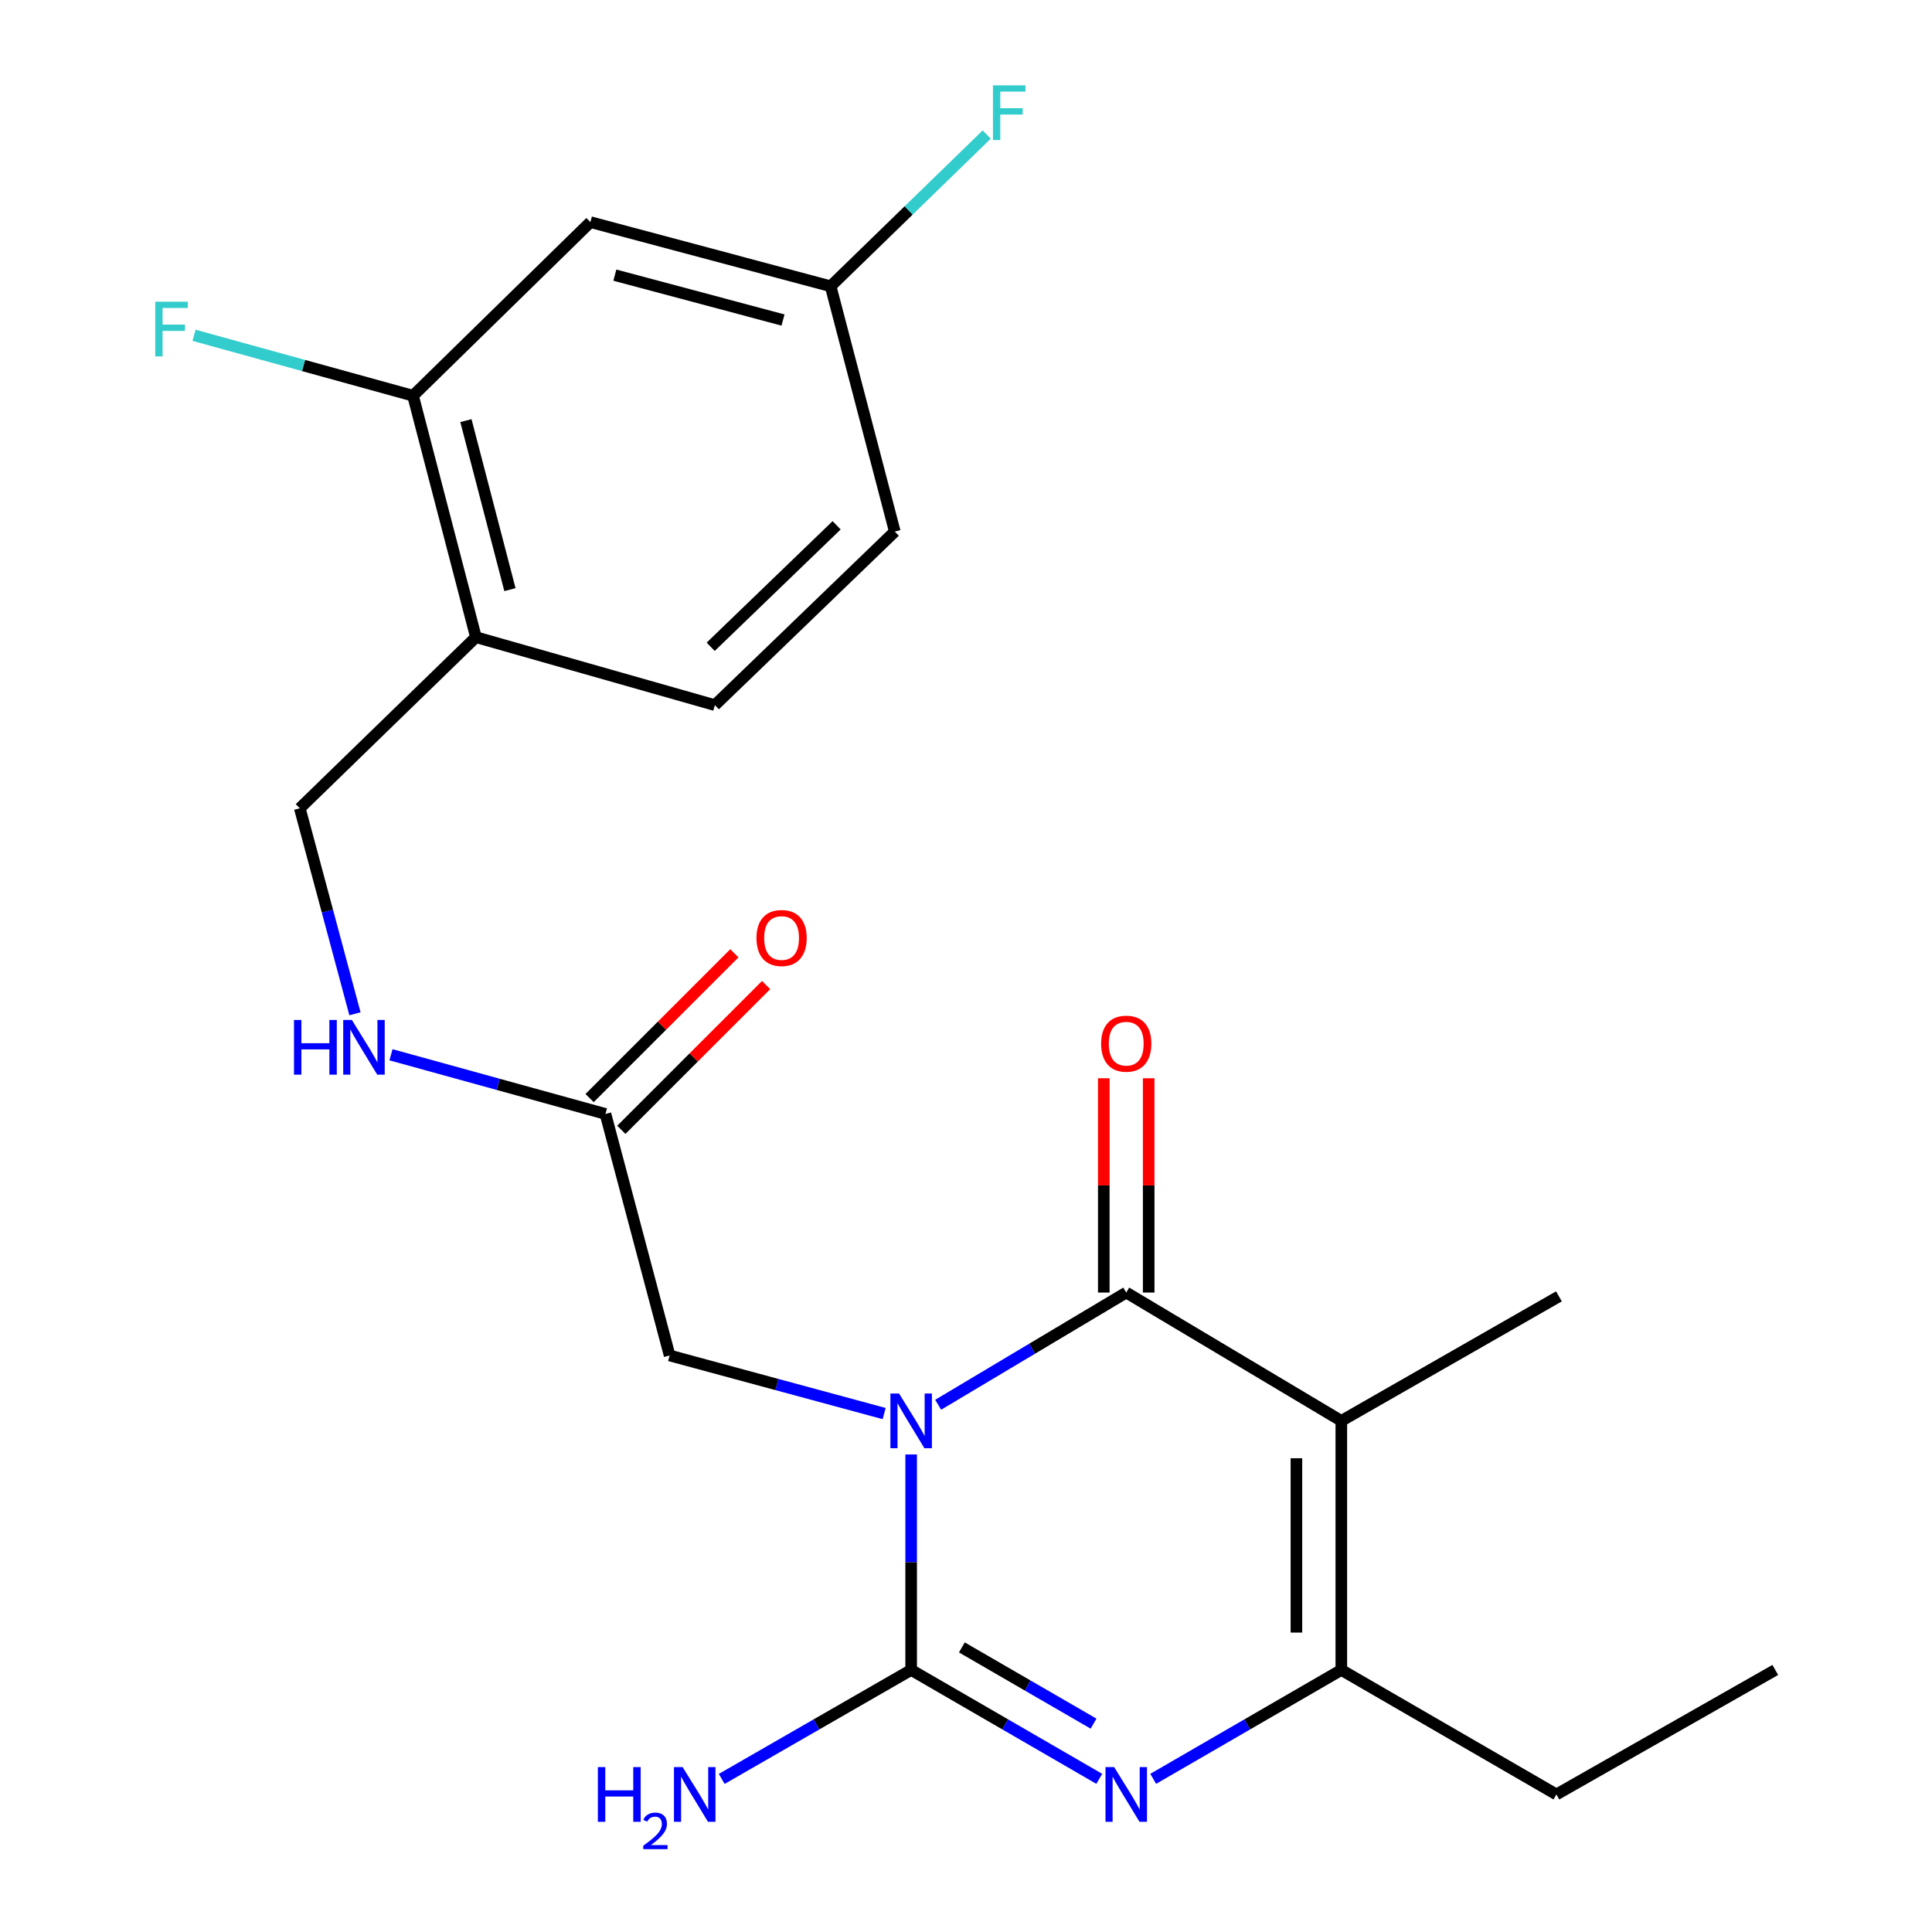 <?xml version='1.0' encoding='iso-8859-1'?>
<svg version='1.1' baseProfile='full'
              xmlns='http://www.w3.org/2000/svg'
                      xmlns:rdkit='http://www.rdkit.org/xml'
                      xmlns:xlink='http://www.w3.org/1999/xlink'
                  xml:space='preserve'
width='1000px' height='1000px' viewBox='0 0 1000 1000'>
<!-- END OF HEADER -->
<rect style='opacity:1.0;fill:#FFFFFF;stroke:none' width='1000' height='1000' x='0' y='0'> </rect>
<path class='bond-0' d='M 485.592,727.103 L 534.266,698.064' style='fill:none;fill-rule:evenodd;stroke:#0000FF;stroke-width:6px;stroke-linecap:butt;stroke-linejoin:miter;stroke-opacity:1' />
<path class='bond-0' d='M 534.266,698.064 L 582.939,669.025' style='fill:none;fill-rule:evenodd;stroke:#000000;stroke-width:6px;stroke-linecap:butt;stroke-linejoin:miter;stroke-opacity:1' />
<path class='bond-1' d='M 471.612,752.827 L 471.612,808.593' style='fill:none;fill-rule:evenodd;stroke:#0000FF;stroke-width:6px;stroke-linecap:butt;stroke-linejoin:miter;stroke-opacity:1' />
<path class='bond-1' d='M 471.612,808.593 L 471.612,864.358' style='fill:none;fill-rule:evenodd;stroke:#000000;stroke-width:6px;stroke-linecap:butt;stroke-linejoin:miter;stroke-opacity:1' />
<path class='bond-5' d='M 457.634,731.659 L 402.116,716.624' style='fill:none;fill-rule:evenodd;stroke:#0000FF;stroke-width:6px;stroke-linecap:butt;stroke-linejoin:miter;stroke-opacity:1' />
<path class='bond-5' d='M 402.116,716.624 L 346.598,701.589' style='fill:none;fill-rule:evenodd;stroke:#000000;stroke-width:6px;stroke-linecap:butt;stroke-linejoin:miter;stroke-opacity:1' />
<path class='bond-2' d='M 582.939,669.025 L 694.266,735.445' style='fill:none;fill-rule:evenodd;stroke:#000000;stroke-width:6px;stroke-linecap:butt;stroke-linejoin:miter;stroke-opacity:1' />
<path class='bond-10' d='M 594.56,669.025 L 594.56,613.566' style='fill:none;fill-rule:evenodd;stroke:#000000;stroke-width:6px;stroke-linecap:butt;stroke-linejoin:miter;stroke-opacity:1' />
<path class='bond-10' d='M 594.56,613.566 L 594.56,558.107' style='fill:none;fill-rule:evenodd;stroke:#FF0000;stroke-width:6px;stroke-linecap:butt;stroke-linejoin:miter;stroke-opacity:1' />
<path class='bond-10' d='M 571.318,669.025 L 571.318,613.566' style='fill:none;fill-rule:evenodd;stroke:#000000;stroke-width:6px;stroke-linecap:butt;stroke-linejoin:miter;stroke-opacity:1' />
<path class='bond-10' d='M 571.318,613.566 L 571.318,558.107' style='fill:none;fill-rule:evenodd;stroke:#FF0000;stroke-width:6px;stroke-linecap:butt;stroke-linejoin:miter;stroke-opacity:1' />
<path class='bond-3' d='M 471.612,864.358 L 520.297,892.541' style='fill:none;fill-rule:evenodd;stroke:#000000;stroke-width:6px;stroke-linecap:butt;stroke-linejoin:miter;stroke-opacity:1' />
<path class='bond-3' d='M 520.297,892.541 L 568.983,920.723' style='fill:none;fill-rule:evenodd;stroke:#0000FF;stroke-width:6px;stroke-linecap:butt;stroke-linejoin:miter;stroke-opacity:1' />
<path class='bond-3' d='M 497.861,852.698 L 531.941,872.426' style='fill:none;fill-rule:evenodd;stroke:#000000;stroke-width:6px;stroke-linecap:butt;stroke-linejoin:miter;stroke-opacity:1' />
<path class='bond-3' d='M 531.941,872.426 L 566.021,892.154' style='fill:none;fill-rule:evenodd;stroke:#0000FF;stroke-width:6px;stroke-linecap:butt;stroke-linejoin:miter;stroke-opacity:1' />
<path class='bond-12' d='M 471.612,864.358 L 422.585,892.561' style='fill:none;fill-rule:evenodd;stroke:#000000;stroke-width:6px;stroke-linecap:butt;stroke-linejoin:miter;stroke-opacity:1' />
<path class='bond-12' d='M 422.585,892.561 L 373.558,920.765' style='fill:none;fill-rule:evenodd;stroke:#0000FF;stroke-width:6px;stroke-linecap:butt;stroke-linejoin:miter;stroke-opacity:1' />
<path class='bond-17' d='M 694.266,735.445 L 806.898,671.001' style='fill:none;fill-rule:evenodd;stroke:#000000;stroke-width:6px;stroke-linecap:butt;stroke-linejoin:miter;stroke-opacity:1' />
<path class='bond-23' d='M 694.266,735.445 L 694.266,864.358' style='fill:none;fill-rule:evenodd;stroke:#000000;stroke-width:6px;stroke-linecap:butt;stroke-linejoin:miter;stroke-opacity:1' />
<path class='bond-23' d='M 671.025,754.782 L 671.025,845.021' style='fill:none;fill-rule:evenodd;stroke:#000000;stroke-width:6px;stroke-linecap:butt;stroke-linejoin:miter;stroke-opacity:1' />
<path class='bond-4' d='M 596.895,920.723 L 645.58,892.541' style='fill:none;fill-rule:evenodd;stroke:#0000FF;stroke-width:6px;stroke-linecap:butt;stroke-linejoin:miter;stroke-opacity:1' />
<path class='bond-4' d='M 645.58,892.541 L 694.266,864.358' style='fill:none;fill-rule:evenodd;stroke:#000000;stroke-width:6px;stroke-linecap:butt;stroke-linejoin:miter;stroke-opacity:1' />
<path class='bond-20' d='M 694.266,864.358 L 805.593,928.802' style='fill:none;fill-rule:evenodd;stroke:#000000;stroke-width:6px;stroke-linecap:butt;stroke-linejoin:miter;stroke-opacity:1' />
<path class='bond-8' d='M 346.598,701.589 L 313.388,576.575' style='fill:none;fill-rule:evenodd;stroke:#000000;stroke-width:6px;stroke-linecap:butt;stroke-linejoin:miter;stroke-opacity:1' />
<path class='bond-6' d='M 213.785,204.826 L 246.336,329.801' style='fill:none;fill-rule:evenodd;stroke:#000000;stroke-width:6px;stroke-linecap:butt;stroke-linejoin:miter;stroke-opacity:1' />
<path class='bond-6' d='M 241.159,217.714 L 263.944,305.197' style='fill:none;fill-rule:evenodd;stroke:#000000;stroke-width:6px;stroke-linecap:butt;stroke-linejoin:miter;stroke-opacity:1' />
<path class='bond-9' d='M 213.785,204.826 L 305.589,114.971' style='fill:none;fill-rule:evenodd;stroke:#000000;stroke-width:6px;stroke-linecap:butt;stroke-linejoin:miter;stroke-opacity:1' />
<path class='bond-18' d='M 213.785,204.826 L 157.109,189.185' style='fill:none;fill-rule:evenodd;stroke:#000000;stroke-width:6px;stroke-linecap:butt;stroke-linejoin:miter;stroke-opacity:1' />
<path class='bond-18' d='M 157.109,189.185 L 100.433,173.544' style='fill:none;fill-rule:evenodd;stroke:#33CCCC;stroke-width:6px;stroke-linecap:butt;stroke-linejoin:miter;stroke-opacity:1' />
<path class='bond-7' d='M 246.336,329.801 L 155.177,418.365' style='fill:none;fill-rule:evenodd;stroke:#000000;stroke-width:6px;stroke-linecap:butt;stroke-linejoin:miter;stroke-opacity:1' />
<path class='bond-15' d='M 246.336,329.801 L 370.02,364.973' style='fill:none;fill-rule:evenodd;stroke:#000000;stroke-width:6px;stroke-linecap:butt;stroke-linejoin:miter;stroke-opacity:1' />
<path class='bond-11' d='M 313.388,576.575 L 257.878,561.26' style='fill:none;fill-rule:evenodd;stroke:#000000;stroke-width:6px;stroke-linecap:butt;stroke-linejoin:miter;stroke-opacity:1' />
<path class='bond-11' d='M 257.878,561.26 L 202.369,545.945' style='fill:none;fill-rule:evenodd;stroke:#0000FF;stroke-width:6px;stroke-linecap:butt;stroke-linejoin:miter;stroke-opacity:1' />
<path class='bond-14' d='M 321.604,584.793 L 359.072,547.33' style='fill:none;fill-rule:evenodd;stroke:#000000;stroke-width:6px;stroke-linecap:butt;stroke-linejoin:miter;stroke-opacity:1' />
<path class='bond-14' d='M 359.072,547.33 L 396.54,509.868' style='fill:none;fill-rule:evenodd;stroke:#FF0000;stroke-width:6px;stroke-linecap:butt;stroke-linejoin:miter;stroke-opacity:1' />
<path class='bond-14' d='M 305.171,568.358 L 342.639,530.895' style='fill:none;fill-rule:evenodd;stroke:#000000;stroke-width:6px;stroke-linecap:butt;stroke-linejoin:miter;stroke-opacity:1' />
<path class='bond-14' d='M 342.639,530.895 L 380.107,493.432' style='fill:none;fill-rule:evenodd;stroke:#FF0000;stroke-width:6px;stroke-linecap:butt;stroke-linejoin:miter;stroke-opacity:1' />
<path class='bond-24' d='M 305.589,114.971 L 429.932,148.168' style='fill:none;fill-rule:evenodd;stroke:#000000;stroke-width:6px;stroke-linecap:butt;stroke-linejoin:miter;stroke-opacity:1' />
<path class='bond-24' d='M 318.245,142.406 L 405.285,165.644' style='fill:none;fill-rule:evenodd;stroke:#000000;stroke-width:6px;stroke-linecap:butt;stroke-linejoin:miter;stroke-opacity:1' />
<path class='bond-13' d='M 183.726,524.725 L 169.452,471.545' style='fill:none;fill-rule:evenodd;stroke:#0000FF;stroke-width:6px;stroke-linecap:butt;stroke-linejoin:miter;stroke-opacity:1' />
<path class='bond-13' d='M 169.452,471.545 L 155.177,418.365' style='fill:none;fill-rule:evenodd;stroke:#000000;stroke-width:6px;stroke-linecap:butt;stroke-linejoin:miter;stroke-opacity:1' />
<path class='bond-19' d='M 370.02,364.973 L 463.141,275.145' style='fill:none;fill-rule:evenodd;stroke:#000000;stroke-width:6px;stroke-linecap:butt;stroke-linejoin:miter;stroke-opacity:1' />
<path class='bond-19' d='M 367.852,334.772 L 433.037,271.892' style='fill:none;fill-rule:evenodd;stroke:#000000;stroke-width:6px;stroke-linecap:butt;stroke-linejoin:miter;stroke-opacity:1' />
<path class='bond-16' d='M 429.932,148.168 L 463.141,275.145' style='fill:none;fill-rule:evenodd;stroke:#000000;stroke-width:6px;stroke-linecap:butt;stroke-linejoin:miter;stroke-opacity:1' />
<path class='bond-21' d='M 429.932,148.168 L 470.329,108.905' style='fill:none;fill-rule:evenodd;stroke:#000000;stroke-width:6px;stroke-linecap:butt;stroke-linejoin:miter;stroke-opacity:1' />
<path class='bond-21' d='M 470.329,108.905 L 510.726,69.642' style='fill:none;fill-rule:evenodd;stroke:#33CCCC;stroke-width:6px;stroke-linecap:butt;stroke-linejoin:miter;stroke-opacity:1' />
<path class='bond-22' d='M 805.593,928.802 L 918.883,864.358' style='fill:none;fill-rule:evenodd;stroke:#000000;stroke-width:6px;stroke-linecap:butt;stroke-linejoin:miter;stroke-opacity:1' />
<path  class='atom-0' d='M 465.352 721.285
L 474.632 736.285
Q 475.552 737.765, 477.032 740.445
Q 478.512 743.125, 478.592 743.285
L 478.592 721.285
L 482.352 721.285
L 482.352 749.605
L 478.472 749.605
L 468.512 733.205
Q 467.352 731.285, 466.112 729.085
Q 464.912 726.885, 464.552 726.205
L 464.552 749.605
L 460.872 749.605
L 460.872 721.285
L 465.352 721.285
' fill='#0000FF'/>
<path  class='atom-4' d='M 576.679 914.642
L 585.959 929.642
Q 586.879 931.122, 588.359 933.802
Q 589.839 936.482, 589.919 936.642
L 589.919 914.642
L 593.679 914.642
L 593.679 942.962
L 589.799 942.962
L 579.839 926.562
Q 578.679 924.642, 577.439 922.442
Q 576.239 920.242, 575.879 919.562
L 575.879 942.962
L 572.199 942.962
L 572.199 914.642
L 576.679 914.642
' fill='#0000FF'/>
<path  class='atom-11' d='M 569.939 540.205
Q 569.939 533.405, 573.299 529.605
Q 576.659 525.805, 582.939 525.805
Q 589.219 525.805, 592.579 529.605
Q 595.939 533.405, 595.939 540.205
Q 595.939 547.085, 592.539 551.005
Q 589.139 554.885, 582.939 554.885
Q 576.699 554.885, 573.299 551.005
Q 569.939 547.125, 569.939 540.205
M 582.939 551.685
Q 587.259 551.685, 589.579 548.805
Q 591.939 545.885, 591.939 540.205
Q 591.939 534.645, 589.579 531.845
Q 587.259 529.005, 582.939 529.005
Q 578.619 529.005, 576.259 531.805
Q 573.939 534.605, 573.939 540.205
Q 573.939 545.925, 576.259 548.805
Q 578.619 551.685, 582.939 551.685
' fill='#FF0000'/>
<path  class='atom-12' d='M 152.167 527.927
L 156.007 527.927
L 156.007 539.967
L 170.487 539.967
L 170.487 527.927
L 174.327 527.927
L 174.327 556.247
L 170.487 556.247
L 170.487 543.167
L 156.007 543.167
L 156.007 556.247
L 152.167 556.247
L 152.167 527.927
' fill='#0000FF'/>
<path  class='atom-12' d='M 182.127 527.927
L 191.407 542.927
Q 192.327 544.407, 193.807 547.087
Q 195.287 549.767, 195.367 549.927
L 195.367 527.927
L 199.127 527.927
L 199.127 556.247
L 195.247 556.247
L 185.287 539.847
Q 184.127 537.927, 182.887 535.727
Q 181.687 533.527, 181.327 532.847
L 181.327 556.247
L 177.647 556.247
L 177.647 527.927
L 182.127 527.927
' fill='#0000FF'/>
<path  class='atom-13' d='M 309.454 914.642
L 313.294 914.642
L 313.294 926.682
L 327.774 926.682
L 327.774 914.642
L 331.614 914.642
L 331.614 942.962
L 327.774 942.962
L 327.774 929.882
L 313.294 929.882
L 313.294 942.962
L 309.454 942.962
L 309.454 914.642
' fill='#0000FF'/>
<path  class='atom-13' d='M 332.987 941.968
Q 333.673 940.199, 335.31 939.223
Q 336.947 938.219, 339.217 938.219
Q 342.042 938.219, 343.626 939.751
Q 345.21 941.282, 345.21 944.001
Q 345.21 946.773, 343.151 949.36
Q 341.118 951.947, 336.894 955.01
L 345.527 955.01
L 345.527 957.122
L 332.934 957.122
L 332.934 955.353
Q 336.419 952.871, 338.478 951.023
Q 340.564 949.175, 341.567 947.512
Q 342.57 945.849, 342.57 944.133
Q 342.57 942.338, 341.673 941.335
Q 340.775 940.331, 339.217 940.331
Q 337.713 940.331, 336.709 940.939
Q 335.706 941.546, 334.993 942.892
L 332.987 941.968
' fill='#0000FF'/>
<path  class='atom-13' d='M 353.327 914.642
L 362.607 929.642
Q 363.527 931.122, 365.007 933.802
Q 366.487 936.482, 366.567 936.642
L 366.567 914.642
L 370.327 914.642
L 370.327 942.962
L 366.447 942.962
L 356.487 926.562
Q 355.327 924.642, 354.087 922.442
Q 352.887 920.242, 352.527 919.562
L 352.527 942.962
L 348.847 942.962
L 348.847 914.642
L 353.327 914.642
' fill='#0000FF'/>
<path  class='atom-15' d='M 391.547 485.51
Q 391.547 478.71, 394.907 474.91
Q 398.267 471.11, 404.547 471.11
Q 410.827 471.11, 414.187 474.91
Q 417.547 478.71, 417.547 485.51
Q 417.547 492.39, 414.147 496.31
Q 410.747 500.19, 404.547 500.19
Q 398.307 500.19, 394.907 496.31
Q 391.547 492.43, 391.547 485.51
M 404.547 496.99
Q 408.867 496.99, 411.187 494.11
Q 413.547 491.19, 413.547 485.51
Q 413.547 479.95, 411.187 477.15
Q 408.867 474.31, 404.547 474.31
Q 400.227 474.31, 397.867 477.11
Q 395.547 479.91, 395.547 485.51
Q 395.547 491.23, 397.867 494.11
Q 400.227 496.99, 404.547 496.99
' fill='#FF0000'/>
<path  class='atom-19' d='M 80.351 156.165
L 97.191 156.165
L 97.191 159.405
L 84.151 159.405
L 84.151 168.005
L 95.751 168.005
L 95.751 171.285
L 84.151 171.285
L 84.151 184.485
L 80.351 184.485
L 80.351 156.165
' fill='#33CCCC'/>
<path  class='atom-22' d='M 513.949 44.166
L 530.789 44.166
L 530.789 47.406
L 517.749 47.406
L 517.749 56.006
L 529.349 56.006
L 529.349 59.286
L 517.749 59.286
L 517.749 72.486
L 513.949 72.486
L 513.949 44.166
' fill='#33CCCC'/>
</svg>
